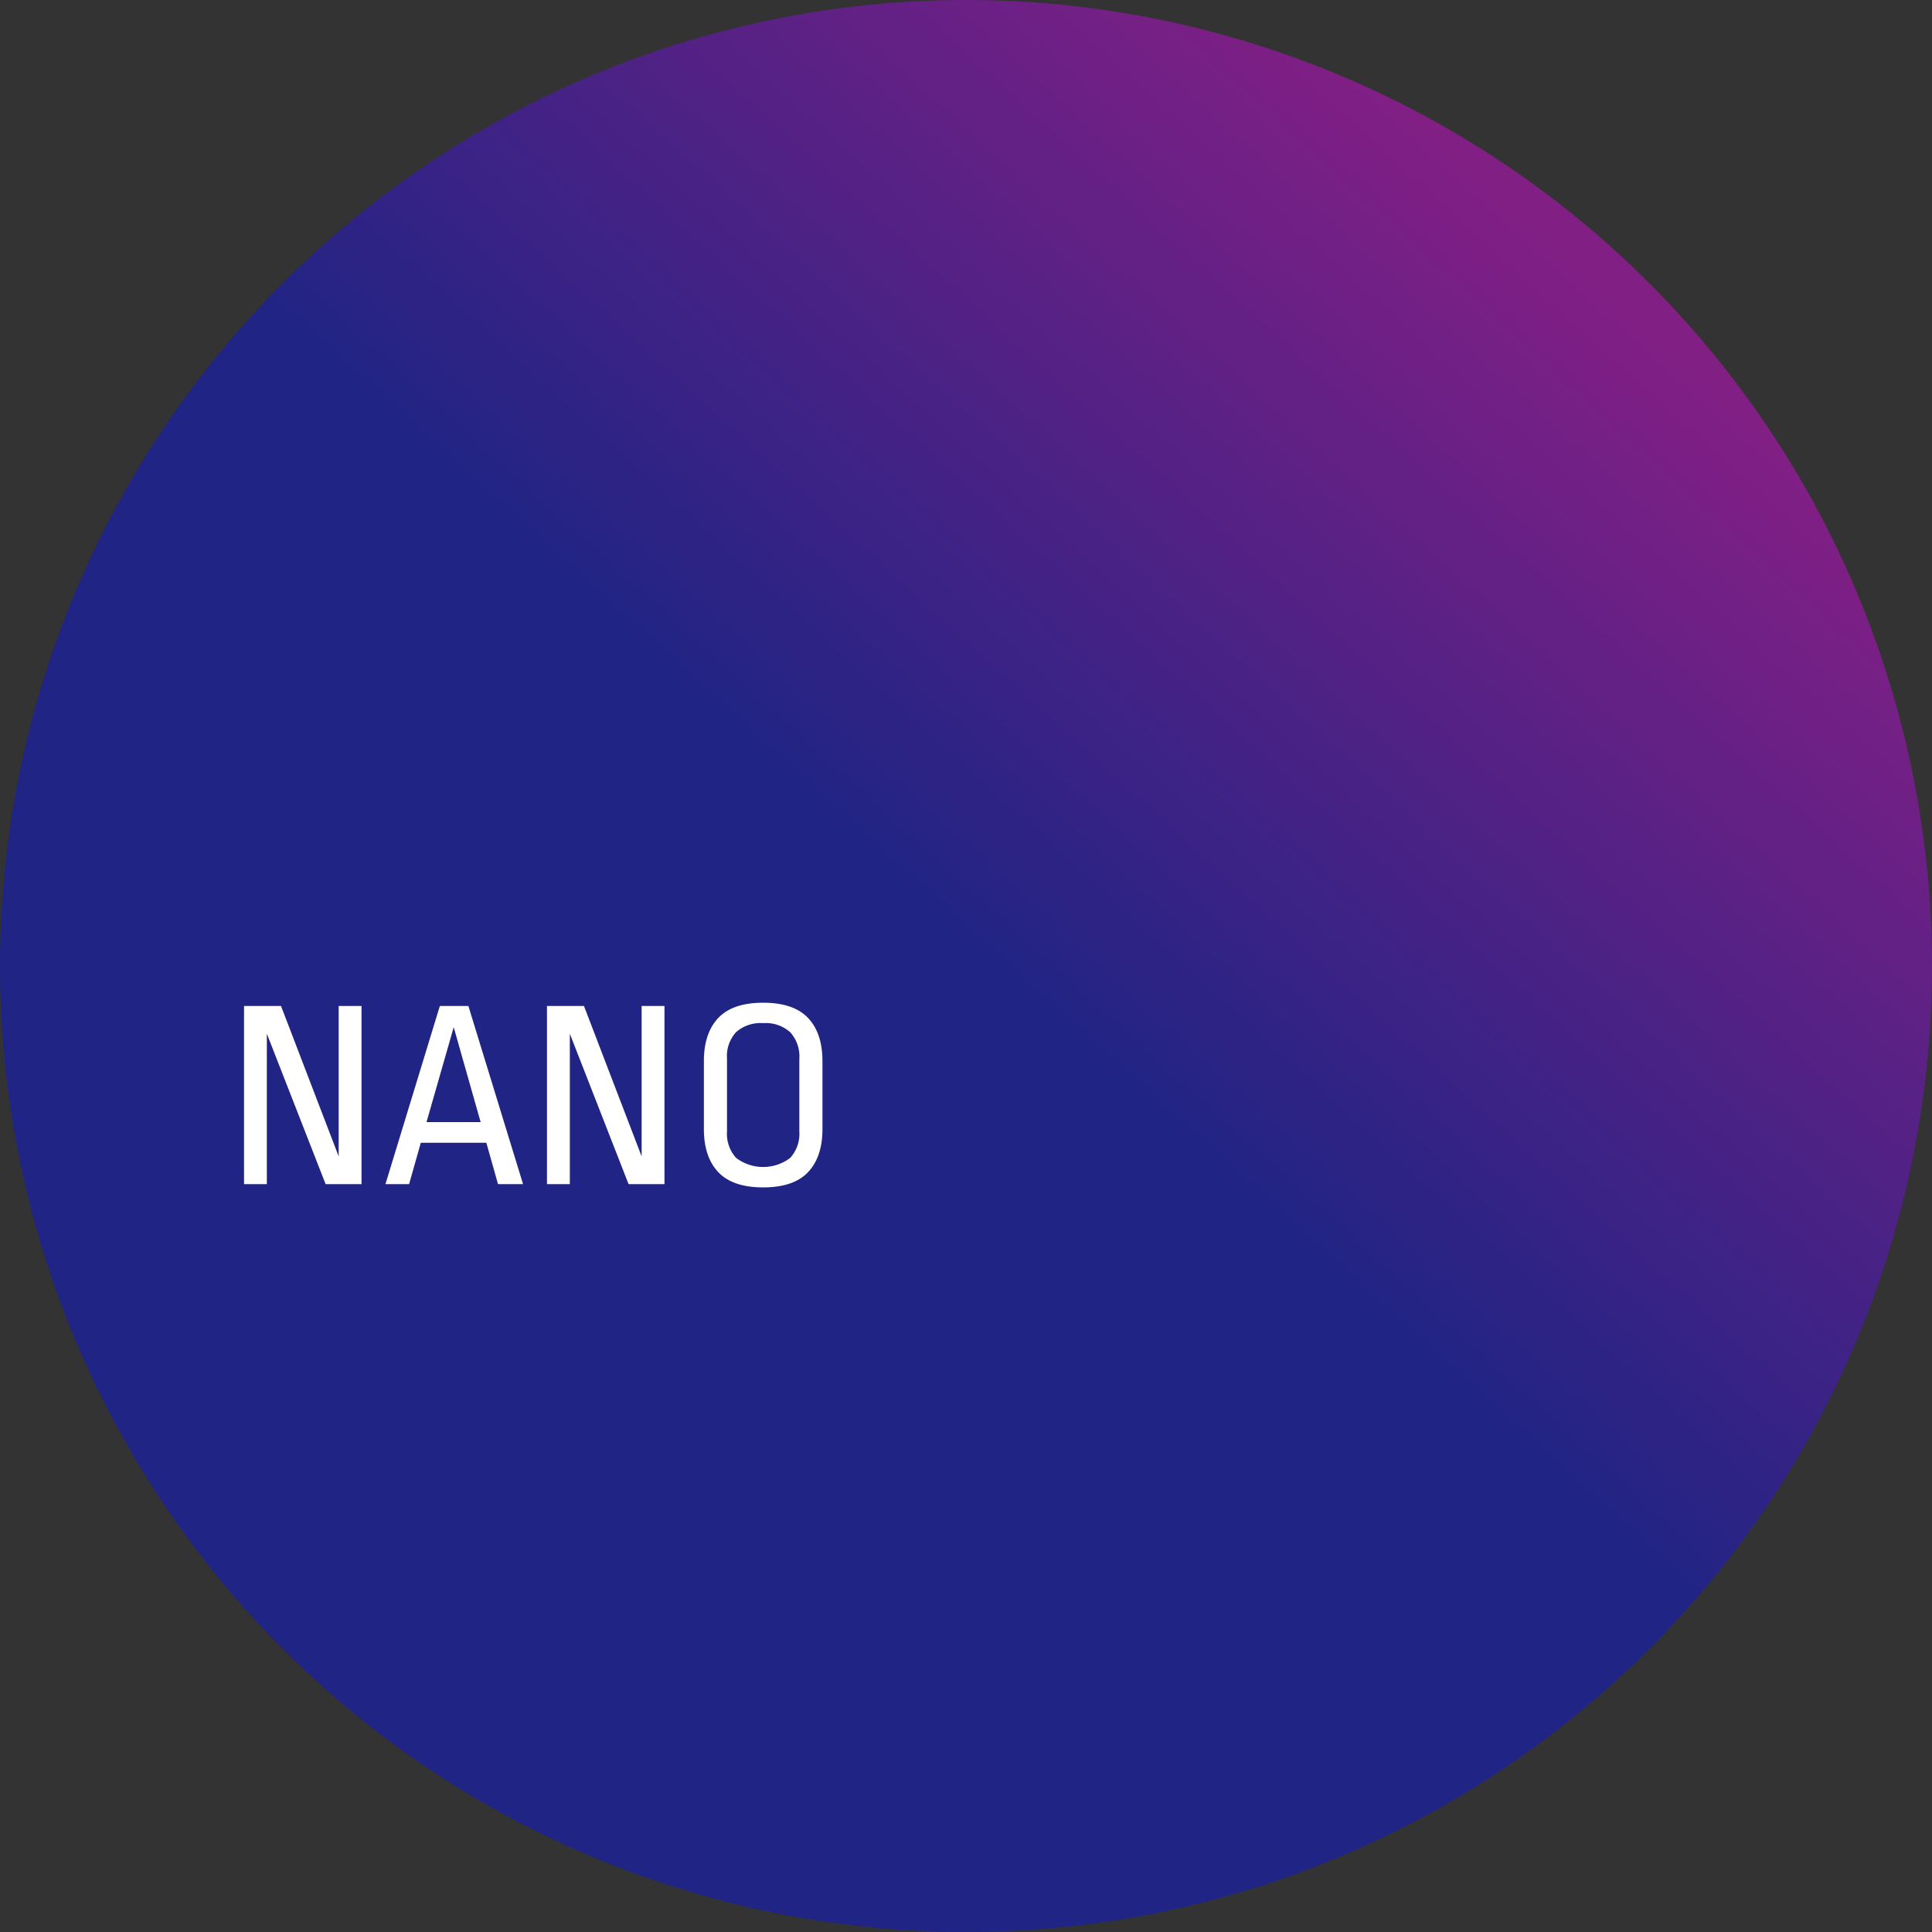 <svg xmlns="http://www.w3.org/2000/svg" xmlns:xlink="http://www.w3.org/1999/xlink" width="341" height="341" viewBox="0 0 341 341"><rect x="0" y="0" width="341" height="341" fill="#333333" stroke="none"/><defs><linearGradient id="a" x1="0.5" y1="0.5" x2="0.819" y2="0.149" gradientUnits="objectBoundingBox"><stop offset="0" stop-color="#000dff"/><stop offset="1" stop-color="#f500ff"/></linearGradient></defs><g transform="translate(14072 -2247)"><path d="M170.5,0A170.5,170.5,0,1,1,0,170.5,170.5,170.5,0,0,1,170.5,0Z" transform="translate(-14072 2247)" opacity="0.399" fill="url(#a)"/><path d="M33.472,40,23.1,13.456V40H19.072V8.56H25.6L35.776,35.1V8.56h4.032V40Zm25.2-31.44L68.32,40H63.9L61.84,32.7H50.272L48.208,40H44.032l9.6-31.44ZM56.08,12.3l-4.8,16.752h9.552ZM86.944,40,76.576,13.456V40H72.544V8.56h6.528L89.248,35.1V8.56H93.28V40ZM110.7,7.984q5.376,0,7.92,2.688t2.544,7.632V30.256q0,4.944-2.544,7.632t-7.92,2.688q-5.376,0-7.92-2.688t-2.544-7.632V18.3q0-4.944,2.544-7.632T110.7,7.984Zm0,3.6a6.541,6.541,0,0,0-4.776,1.584,6.255,6.255,0,0,0-1.608,4.656V30.688a6.34,6.34,0,0,0,1.608,4.68,7.9,7.9,0,0,0,9.552,0,6.34,6.34,0,0,0,1.608-4.68V17.872a6.34,6.34,0,0,0-1.608-4.68A6.48,6.48,0,0,0,110.7,11.584Z" transform="translate(-14048 2416)" fill="#fff"/></g></svg>